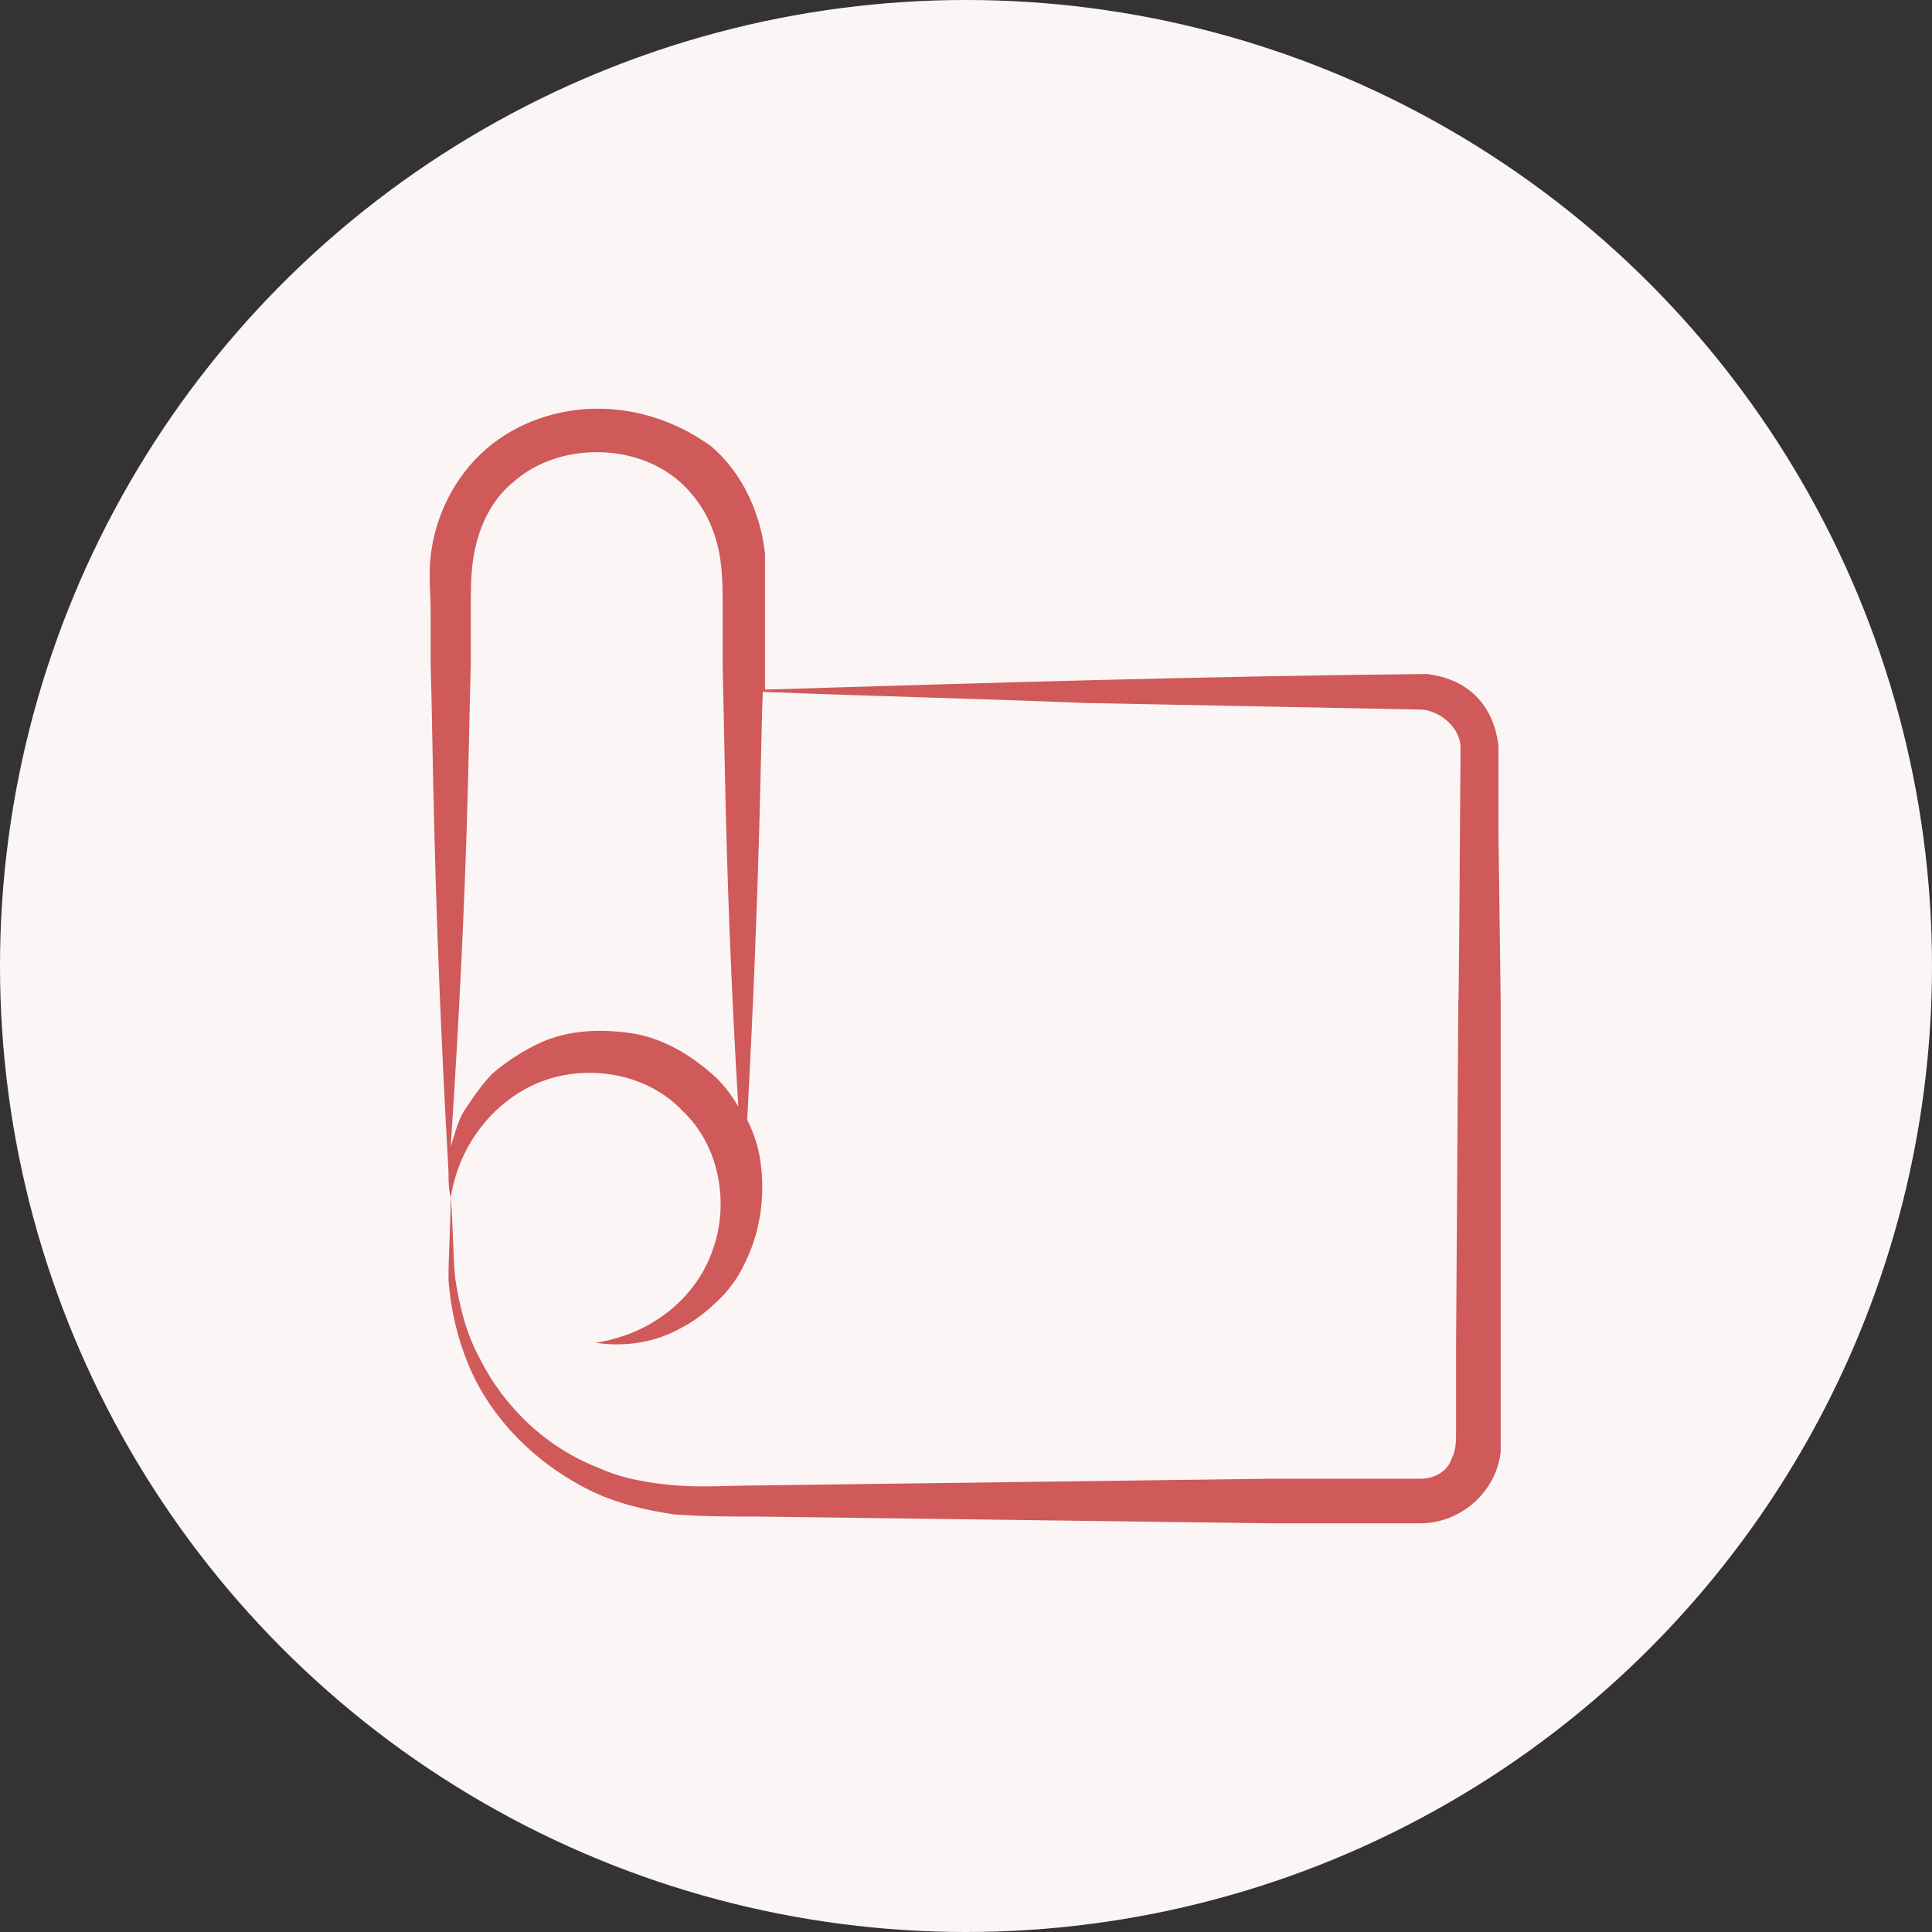 <?xml version="1.0" encoding="UTF-8"?> <svg xmlns="http://www.w3.org/2000/svg" xmlns:xlink="http://www.w3.org/1999/xlink" xmlns:svgjs="http://svgjs.com/svgjs" version="1.1" width="512" height="512" x="0" y="0" viewBox="0 0 52 52" style="enable-background:new 0 0 512 512" xml:space="preserve" class=""><rect x="0" y="0" width="52" height="52" fill="#333333" stroke="none"/><circle r="26" cx="26" cy="26" fill="#fbf6f5" shape="circle"></circle><g transform="matrix(0.6,0,0,0.6,10.391,10.4)"><path d="M2 12.5c.1 2.8.1 10.5.8 22.7 0 .4 0 .8.1 1.2.4-2.6 2.2-4.6 4.3-5.3s4.6-.2 6.1 1.4c1.6 1.5 2.1 4 1.4 6.1-.7 2.2-2.7 3.9-5.3 4.3 1.3.2 2.7 0 3.9-.7.6-.3 1.2-.8 1.7-1.3s.9-1.1 1.2-1.8c.6-1.3.8-2.8.6-4.3-.1-.7-.3-1.3-.6-1.9.6-11.2.6-17 .7-19.2 4.8.2 9.6.3 14.4.5l15.2.3c.9.1 1.7.9 1.7 1.7-.1 15.6-.1 10.2-.1 11.4L48 42.9v3.8c0 .7 0 1-.2 1.4-.2.6-.8.9-1.4.9H39.7l-15.3.2-7.6.1c-1.3 0-2.6.1-3.8 0s-2.4-.3-3.5-.8c-2.3-.9-4.2-2.7-5.3-4.9-.6-1.1-.9-2.3-1.1-3.6-.1-1.1-.1-2.4-.2-3.7 0 1.3-.1 2.5-.1 3.8.1 1.3.4 2.6.9 3.8 1 2.4 3 4.4 5.4 5.6 1.2.6 2.5.9 3.8 1.1 1.4.1 2.6.1 3.9.1l7.6.1 15.3.2H46.4c1.8 0 3.4-1.4 3.6-3.2V27.6l-.1-7.6v-3.9c-.1-.8-.4-1.6-1-2.2s-1.4-.9-2.2-1c-10 .1-19.8.4-29.7.7V7.5c-.2-1.8-1-3.6-2.4-4.8C13.1 1.6 11.3 1 9.5 1s-3.6.6-5 1.8C3 4.1 2.2 5.9 2 7.6c-.1.9 0 1.7 0 2.5zm1.8 0v-2.4c0-.8 0-1.6.1-2.3.2-1.4.8-2.7 1.8-3.5 2-1.8 5.5-1.8 7.5 0 1 .9 1.6 2.1 1.8 3.5.1.7.1 1.5.1 2.3v2.4l.1 4.8c.1 5 .3 10 .6 15-.3-.5-.6-.9-1-1.3-1.1-1-2.4-1.8-3.9-2s-3-.1-4.3.6c-.6.3-1.2.7-1.8 1.2-.5.5-.9 1.1-1.3 1.7-.3.5-.4 1-.6 1.6.8-12 .8-18.5.9-21.6z" fill="#d0595a" data-original="#000000"></path></g></svg> 